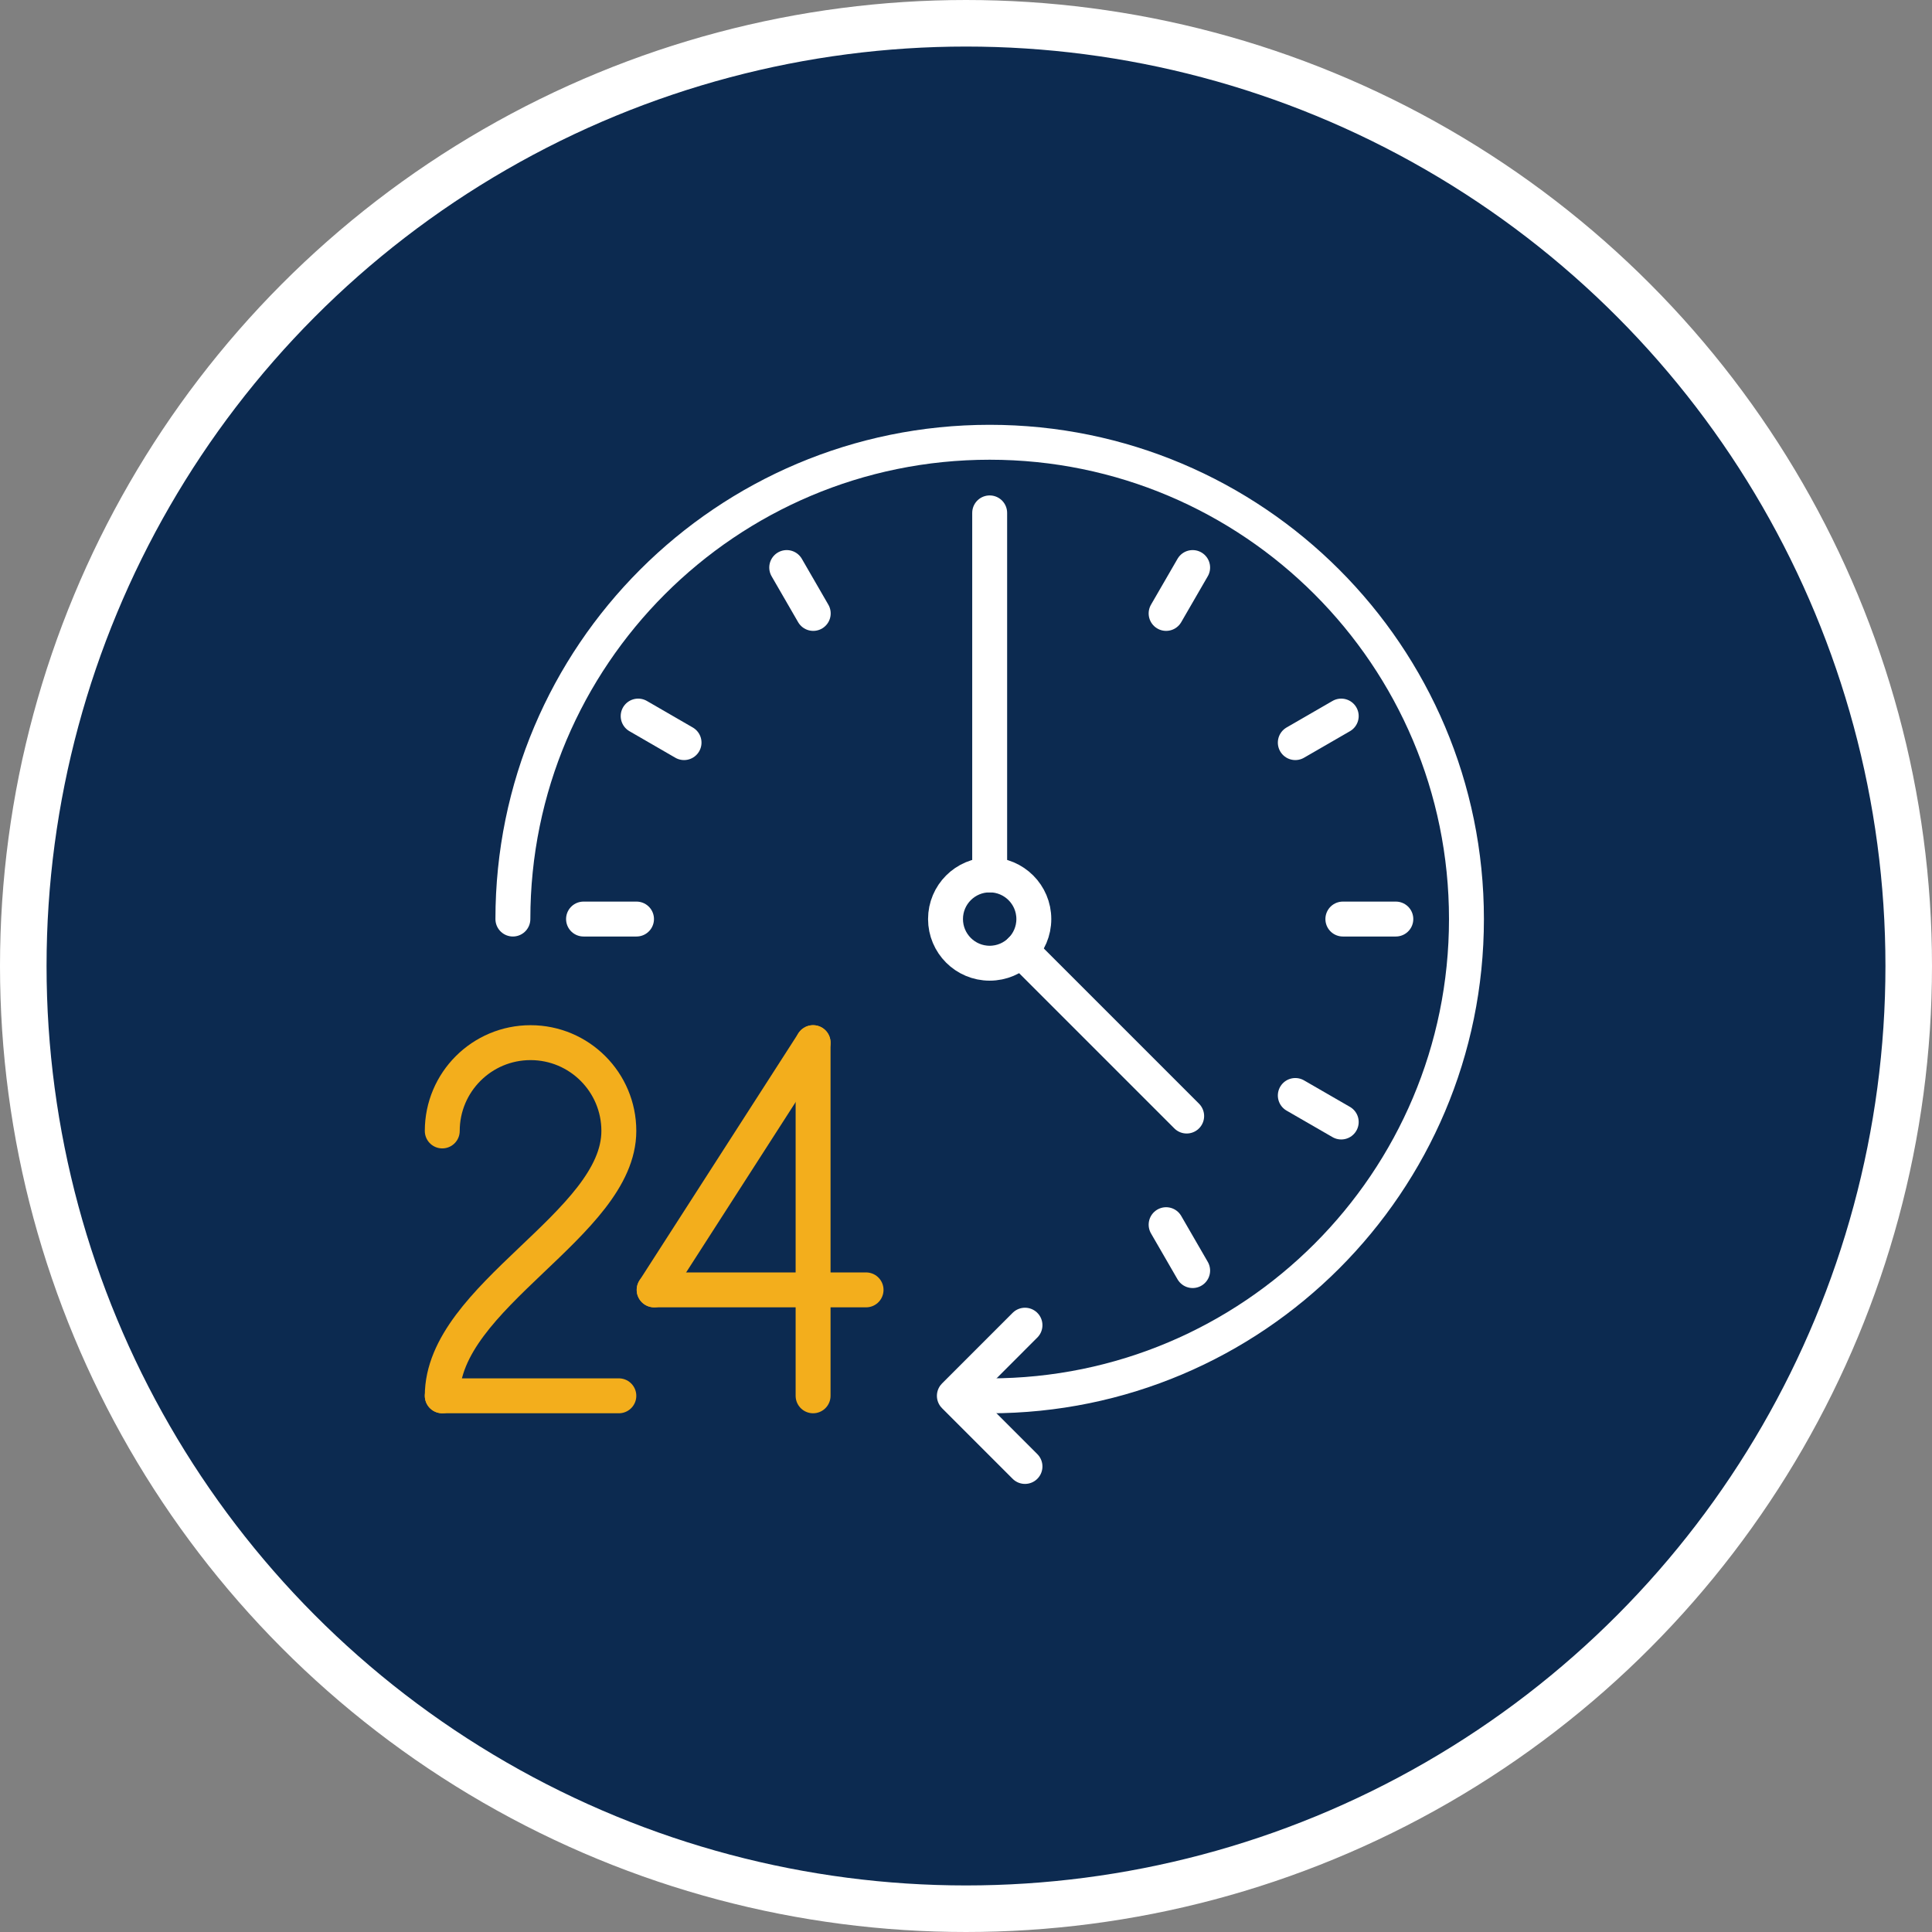 <?xml version="1.0" encoding="UTF-8"?>
<svg xmlns="http://www.w3.org/2000/svg" viewBox="0 0 83 83">
  <rect x="0" y="0" width="83" height="83" fill="#808080" stroke="none"/>
  <g fill="none" fill-rule="evenodd" transform="translate(2 2)">
    <circle cx="39.5" cy="39.5" r="40.5" fill="#0C2A50" stroke="#FFF" stroke-width="2"></circle>
    <g stroke-linecap="round" stroke-width="1.5" transform="translate(17 17)">
      <path stroke="#FFF" d="M3.034,20.483 C3.034,9.17 12.205,0 23.517,0 C34.83,0 44,9.17 44,20.483 C44,31.795 34.83,40.966 23.517,40.966"></path>
      <line x1="24.857" x2="31.98" y1="21.822" y2="28.946" stroke="#FFF" stroke-linejoin="round"></line>
      <line x1="23.517" x2="23.517" y1="3.034" y2="18.586" stroke="#FFF" stroke-linejoin="round"></line>
      <g stroke="#F3AE1C" transform="translate(0 25.793)">
        <line x1="15.931" x2="15.931" y1="15.172"></line>
        <line x1="18.207" x2="9.103" y1="10.621" y2="10.621"></line>
        <line x1="15.931" x2="9.103" y2="10.621"></line>
        <line x1="7.586" y1="15.172" y2="15.172"></line>
        <path d="M0,3.793 C0,1.698 1.698,0 3.793,0 C5.888,0 7.586,1.698 7.586,3.793 C7.586,7.808 0,10.874 0,15.172"></path>
      </g>
      <polyline stroke="#FFF" stroke-linejoin="round" points="25.034 44 22 40.966 25.034 37.931"></polyline>
      <line x1="14.798" x2="15.937" y1="5.382" y2="7.353" stroke="#FFF"></line>
      <line x1="31.097" x2="32.237" y1="7.353" y2="5.382" stroke="#FFF"></line>
      <line x1="38.62" x2="36.647" y1="11.763" y2="12.903" stroke="#FFF"></line>
      <line x1="10.387" x2="8.416" y1="12.903" y2="11.763" stroke="#FFF"></line>
      <line x1="40.966" x2="38.69" y1="20.483" y2="20.483" stroke="#FFF"></line>
      <line x1="36.647" x2="38.62" y1="28.063" y2="29.202" stroke="#FFF"></line>
      <line x1="8.345" x2="6.069" y1="20.483" y2="20.483" stroke="#FFF"></line>
      <line x1="32.237" x2="31.097" y1="35.585" y2="33.613" stroke="#FFF"></line>
      <circle cx="23.517" cy="20.483" r="1.897" stroke="#FFF" stroke-linejoin="round"></circle>
    </g>
  </g>
</svg>
